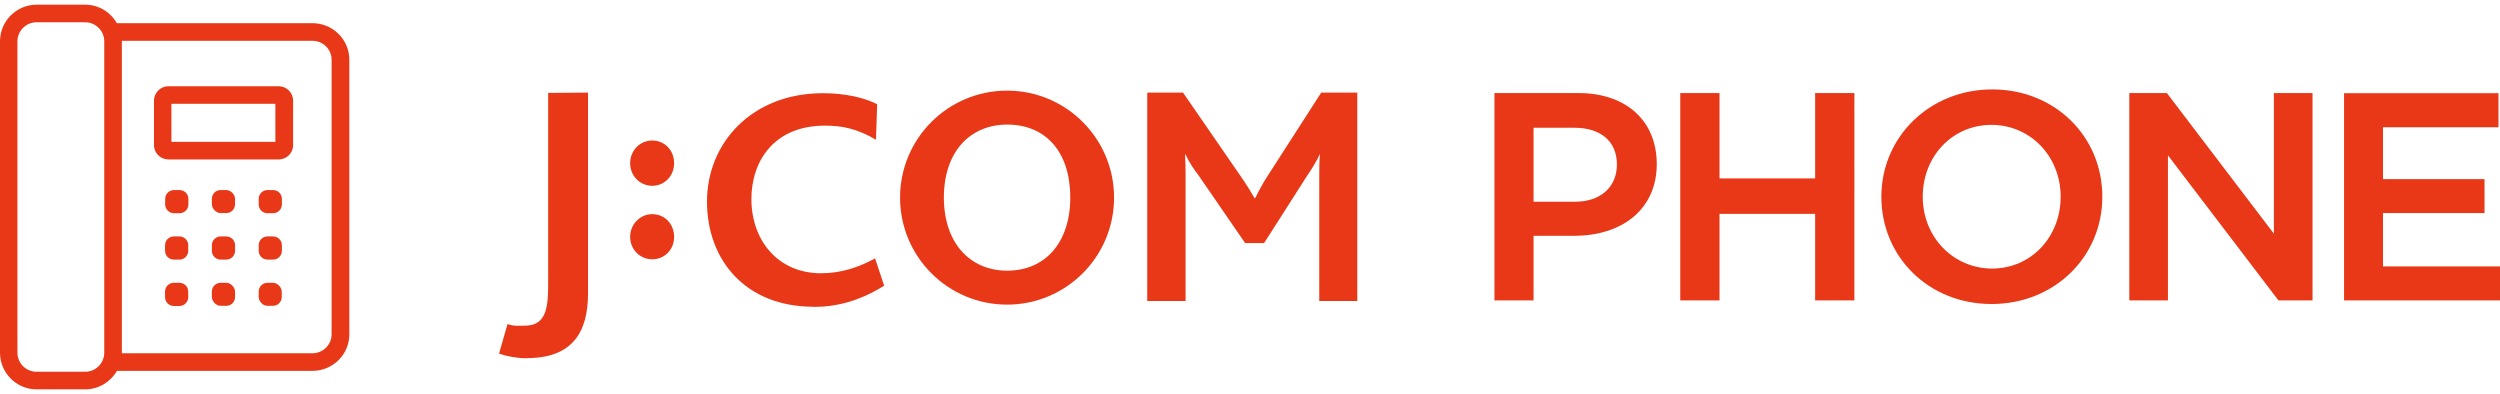 <?xml version="1.0" encoding="UTF-8"?><svg id="a" xmlns="http://www.w3.org/2000/svg" width="164.96" height="26" viewBox="0 0 164.96 26"><path d="M73.51,13.04c0,3.9-3.16,7.06-7.06,7.06s-7.06-3.16-7.06-7.06,3.16-7.06,7.06-7.06,7.06,3.16,7.06,7.06M66.46,8.22c-2.46,0-4.18,1.81-4.18,4.81s1.72,4.83,4.18,4.83,4.16-1.8,4.16-4.83-1.64-4.81-4.16-4.81" style="fill:#e83817;"/><path d="M34.76,23.64c-.62,0-1.31-.12-1.83-.31l.56-1.95c.36.15.72.11,1.13.11,1.36,0,1.55-1.06,1.55-2.69V6.13l2.63-.02v13.25c0,2.56-1.03,4.27-4.03,4.27" style="fill:#e83817;"/><path d="M43.04,17.11c-.81,0-1.46-.65-1.46-1.48s.65-1.5,1.46-1.5,1.44.64,1.44,1.5-.65,1.48-1.44,1.48" style="fill:#e83817;"/><path d="M43.04,12.26c-.81,0-1.46-.65-1.46-1.49s.65-1.5,1.46-1.5,1.44.64,1.44,1.5-.65,1.49-1.44,1.49" style="fill:#e83817;"/><path d="M87.05,19.86v-8.18c0-.5,0-.94.04-1.49h-.02c-.18.44-.6,1.09-.83,1.42l-2.83,4.43h-1.25l-3.09-4.49c-.28-.37-.57-.77-.84-1.35h-.04c.04.57.04,1,.04,1.42v8.24h-2.53V6.11h2.36l3.8,5.51c.39.56.66,1,.92,1.46h.04c.22-.44.46-.92.86-1.53l3.5-5.44h2.38v13.75h-2.52Z" style="fill:#e83817;"/><path d="M53.68,20.24c-4.48,0-7.03-3.07-7.03-6.94s2.96-7.15,7.65-7.15c1.4,0,2.69.27,3.58.73l-.08,2.34c-1.26-.74-2.24-.93-3.37-.93-3.37,0-4.85,2.36-4.85,4.84,0,2.74,1.76,4.9,4.59,4.9,1.33,0,2.46-.38,3.57-.98l.6,1.8c-1.6,1-3.12,1.4-4.66,1.4" style="fill:#e83817;"/><path d="M98.6,19.82h2.59v-4.26h2.65c3.33,0,5.48-1.86,5.48-4.73s-2.03-4.69-5.17-4.69h-5.54v13.68ZM103.94,13.31h-2.75v-4.88h2.69c1.76,0,2.81.91,2.81,2.42s-1.1,2.46-2.75,2.46ZM119.77,19.82h2.59V6.14h-2.59v5.63h-6.31v-5.63h-2.59v13.68h2.59v-5.71h6.31v5.71ZM131.45,5.9c-4.1,0-7.31,3.11-7.31,7.08s3.12,7.08,7.27,7.08,7.31-3.11,7.31-7.08-3.12-7.08-7.26-7.08ZM131.45,17.72c-2.57,0-4.58-2.08-4.58-4.74s1.95-4.74,4.53-4.74,4.57,2.08,4.57,4.74-1.95,4.74-4.53,4.74ZM150.33,19.82h2.26V6.14h-2.55v9.28l-7.06-9.28h-2.48v13.68h2.55v-9.57l7.29,9.57ZM154.67,19.82h10.29v-2.24h-7.72v-3.52h6.7v-2.24h-6.7v-3.42h7.62v-2.25h-10.19v13.68Z" style="fill:#e83817;"/><path d="M11.47,15.6h.37c.32,0,.58.26.58.58v.37c0,.32-.26.58-.58.58h-.37c-.32,0-.58-.26-.58-.58v-.37c0-.32.26-.58.58-.58Z" style="fill:#e83817;"/><path d="M14.56,15.6h.37c.32,0,.58.26.58.58v.37c0,.32-.26.58-.58.58h-.37c-.32,0-.58-.26-.58-.58v-.37c0-.32.26-.58.58-.58Z" style="fill:#e83817;"/><path d="M17.65,15.6h.37c.32,0,.58.26.58.58v.37c0,.32-.26.58-.58.58h-.37c-.32,0-.58-.26-.58-.58v-.37c0-.32.26-.58.58-.58Z" style="fill:#e83817;"/><path d="M11.47,18.66h.37c.32,0,.58.26.58.58v.37c0,.32-.26.58-.58.58h-.37c-.32,0-.58-.26-.58-.58v-.37c0-.32.26-.58.58-.58Z" style="fill:#e83817;"/><rect x="13.98" y="18.66" width="1.53" height="1.52" rx=".58" ry=".58" style="fill:#e83817;"/><rect x="17.07" y="18.66" width="1.52" height="1.52" rx=".58" ry=".58" style="fill:#e83817;"/><path d="M11.48,12.54h.37c.32,0,.58.26.58.58v.37c0,.32-.26.58-.58.58h-.37c-.32,0-.58-.26-.58-.58v-.37c0-.32.26-.58.58-.58Z" style="fill:#e83817;"/><rect x="13.98" y="12.54" width="1.53" height="1.52" rx=".58" ry=".58" style="fill:#e83817;"/><path d="M17.65,12.54h.37c.32,0,.58.26.58.58v.37c0,.32-.26.58-.58.58h-.37c-.32,0-.58-.26-.58-.58v-.37c0-.32.26-.58.58-.58Z" style="fill:#e83817;"/><path d="M18.39,5.69h-7.28c-.52,0-.95.43-.95.95v2.94c0,.52.43.94.95.94h7.28c.52,0,.95-.42.95-.94v-2.94c0-.52-.43-.95-.95-.95ZM18.17,9.36h-6.86v-2.51h6.86v2.51Z" style="fill:#e83817;"/><path d="M20.61,1.53H7.71c-.42-.73-1.19-1.22-2.09-1.22h-3.21C1.08.31,0,1.4,0,2.73v20.54c0,1.33,1.08,2.42,2.42,2.42h3.21c.89,0,1.67-.5,2.09-1.22h12.9c1.34,0,2.43-1.08,2.43-2.41V3.94c0-1.33-1.09-2.41-2.43-2.41ZM6.88,23.27c0,.69-.56,1.26-1.26,1.26h-3.21c-.69,0-1.26-.56-1.26-1.26V2.73c0-.69.56-1.26,1.26-1.26h3.21c.69,0,1.26.56,1.26,1.26v20.54ZM21.88,22.06c0,.69-.57,1.25-1.27,1.25h-12.57s0-.02,0-.04V2.73s0-.02,0-.04h12.57c.7,0,1.27.56,1.27,1.25v18.12Z" style="fill:#e83817;"/></svg>